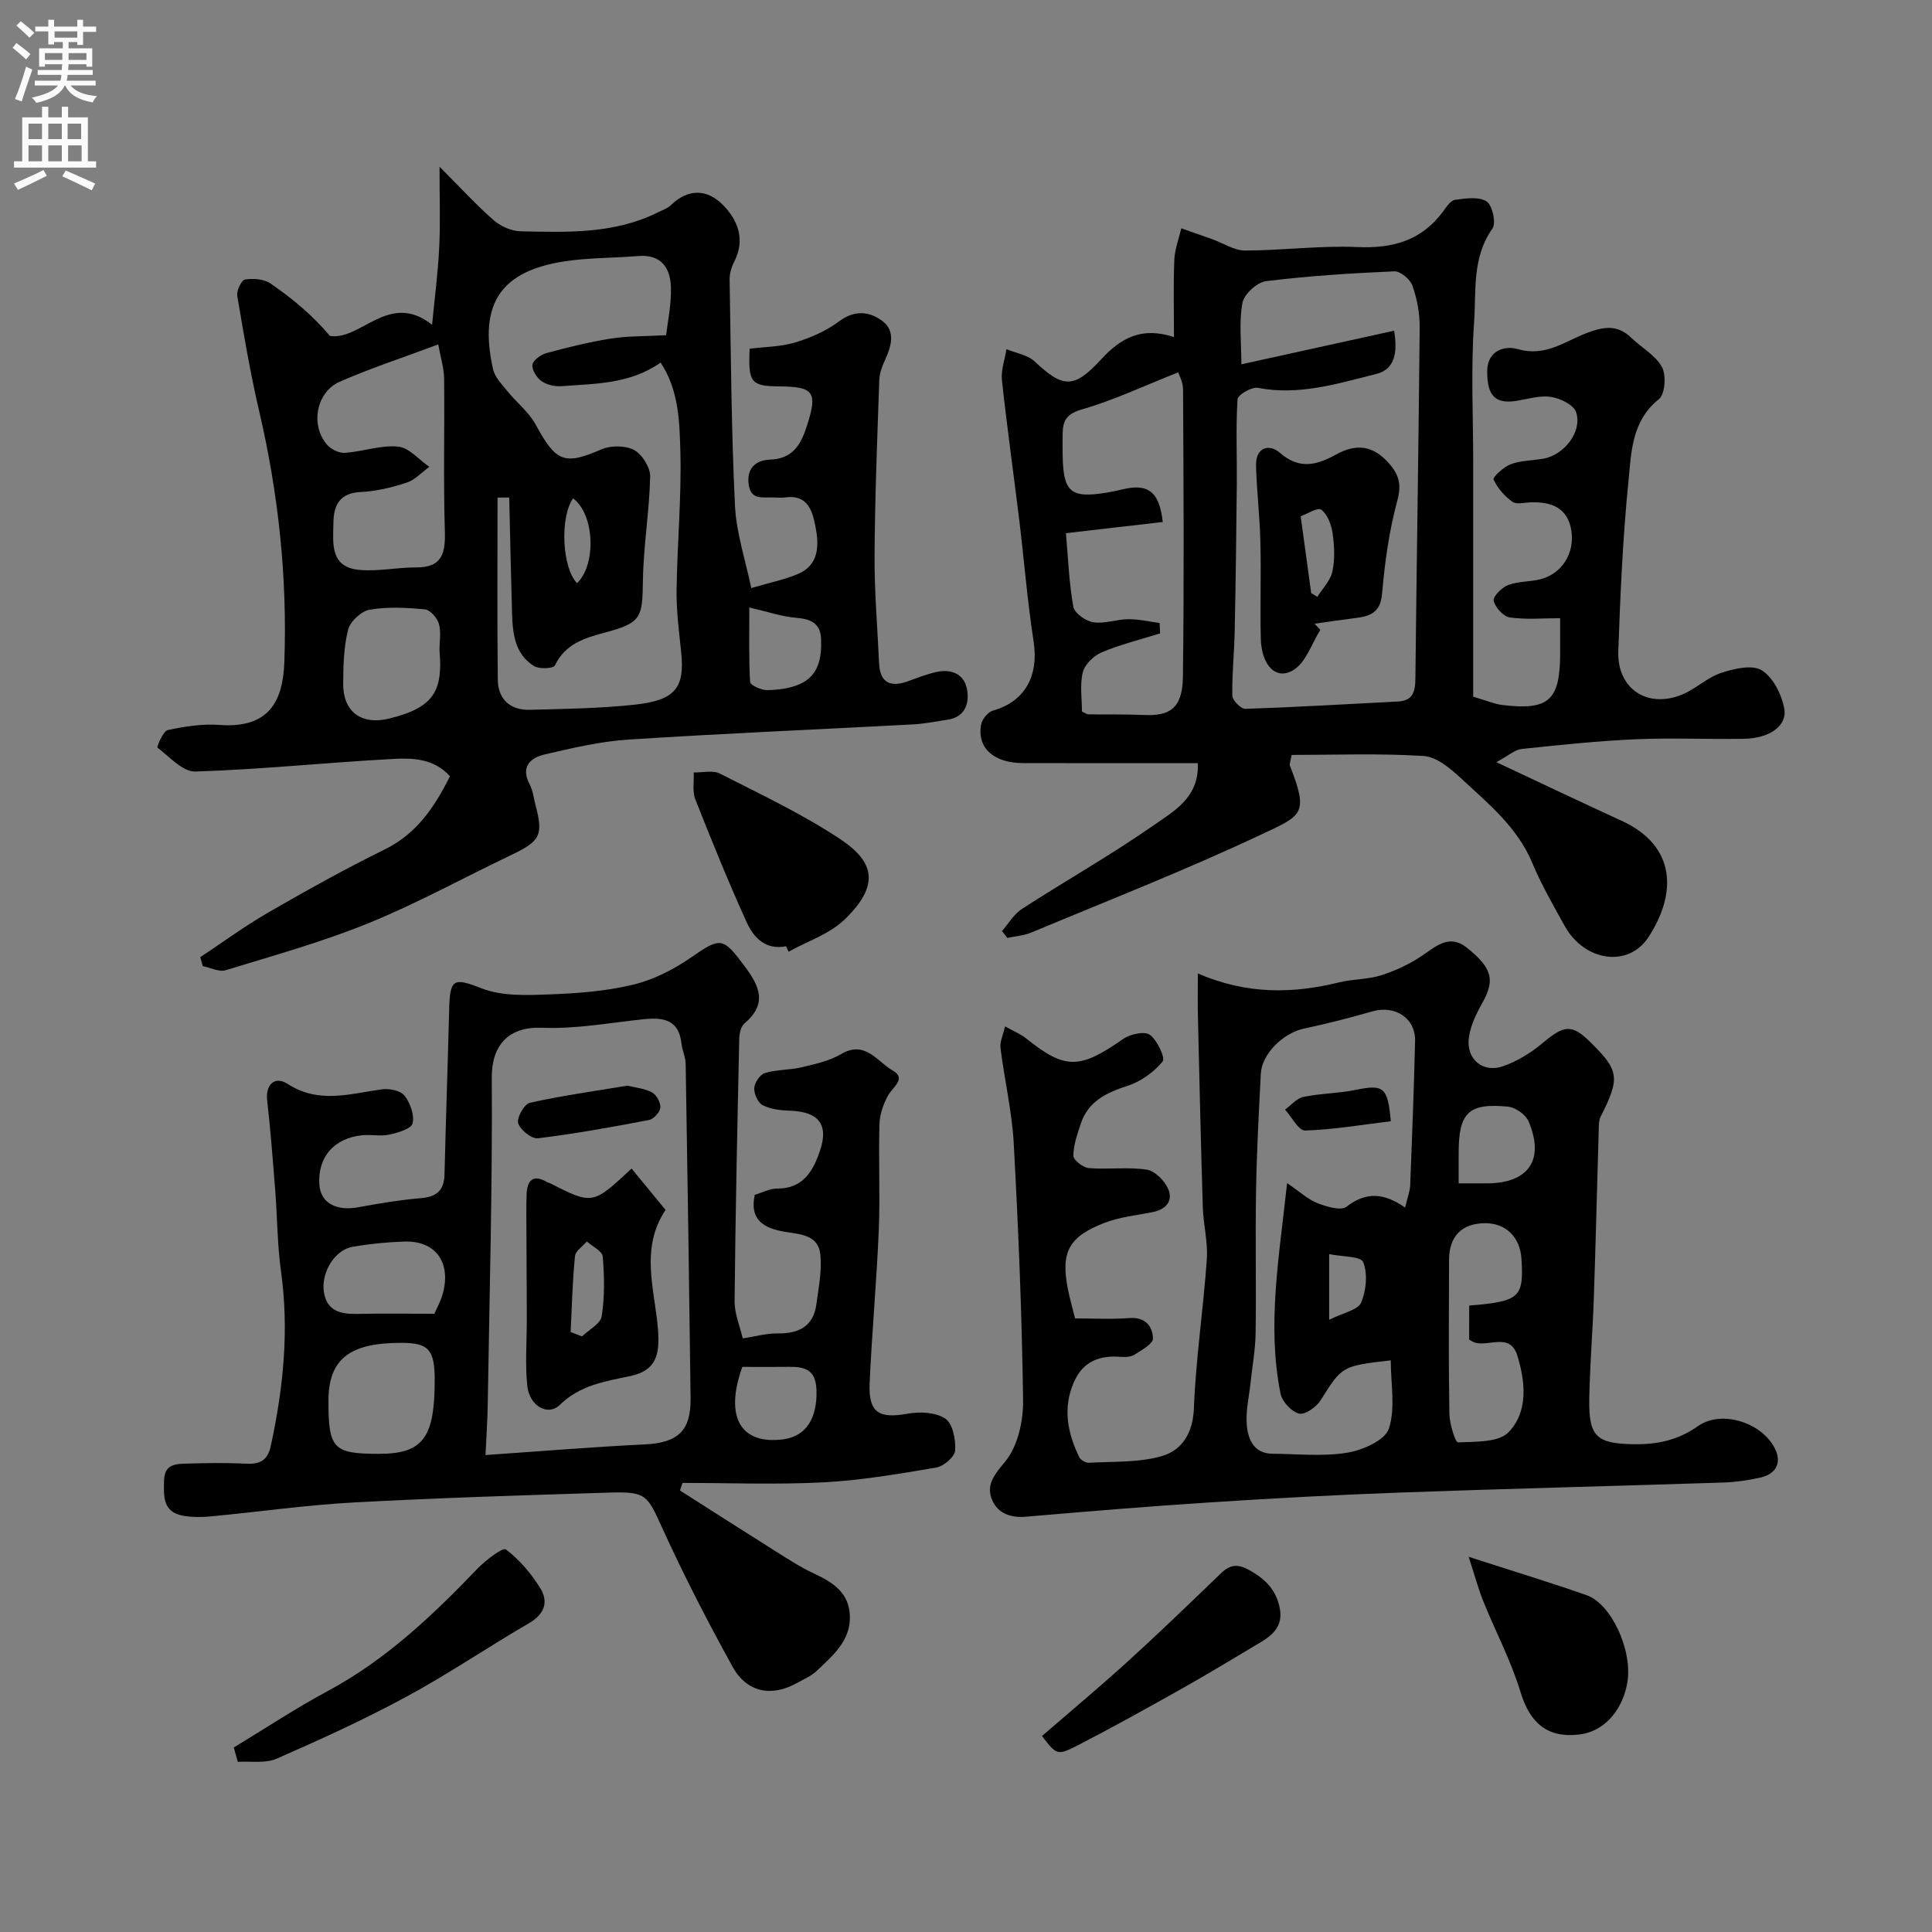 <svg enable-background="new 0 0 400 400" viewBox="0 0 400 400" xmlns="http://www.w3.org/2000/svg"><rect x="0" y="0" width="400" height="400" fill="#808080" stroke="none"/><g fill="#000001"><path d="m93.16 160.72c-3.32-3.71-7.73-3.81-11.82-3.59-13.64.74-27.25 2.17-40.89 2.61-2.6.08-5.36-3.05-7.85-4.96-.17-.13 1.17-3.42 2.15-3.63 3.49-.76 7.17-1.32 10.71-1.06 10.4.77 13.12-5.1 13.41-13.01.63-17.48-1.21-34.79-5.19-51.87-1.85-7.92-3.21-15.96-4.56-23.98-.18-1.06.89-3.25 1.61-3.36 1.7-.26 3.92-.11 5.27.82 4.52 3.1 8.76 6.62 12.3 10.86 6.46 1.01 12.24-9.36 21.16-2.31.54-5.64 1.22-10.79 1.47-15.96.26-5.02.07-10.07.07-16.76 4.46 4.46 7.66 7.98 11.22 11.08 1.45 1.26 3.67 2.25 5.56 2.29 9.68.2 19.45.59 28.5-3.96.88-.44 1.9-.76 2.58-1.42 3.65-3.56 7.58-3.38 10.86-.03 3.08 3.15 4.63 7.16 2.29 11.7-.58 1.12-.97 2.48-.95 3.73.27 15.6.35 31.21 1.11 46.79.28 5.72 2.2 11.36 3.37 17.05 3.84-1.13 6.87-1.73 9.66-2.91 4.46-1.89 4.37-6.03 3.64-9.78-.6-3.11-1.53-6.72-6.21-6.08-.82.11-1.67.05-2.5.01-2.21-.11-4.8.71-5.16-2.97-.34-3.44 1.95-4.77 4.35-4.85 4.81-.15 6.48-3.09 7.72-6.93 2.28-7.04 1.52-8.18-5.66-8.24-5.89-.05-6.51-.78-6.17-7.8 3.1-.39 6.42-.4 9.47-1.31 3.17-.96 6.4-2.38 9.03-4.35 3.28-2.46 6.41-2.06 9.06-.01 2.63 2.03 1.8 5.12.5 7.92-.6 1.31-1.17 2.77-1.22 4.18-.42 12.1-.91 24.19-.98 36.29-.05 7.45.6 14.9.93 22.35.18 3.99 2.21 5.09 5.84 3.82 1.99-.7 3.97-1.51 6.03-1.96 3.21-.71 5.86.48 6.38 3.79.43 2.77-.47 5.52-3.99 6.07-2.41.38-4.83.86-7.26.99-19.63 1.05-39.27 1.87-58.88 3.14-5.82.38-11.61 1.74-17.31 3.07-2.95.69-5.1 2.52-3.15 6.2.67 1.26.82 2.8 1.19 4.21 1.68 6.37 1.05 7.53-5.11 10.47-9.83 4.69-19.4 9.98-29.46 14.07-9.59 3.9-19.64 6.69-29.55 9.73-1.37.42-3.15-.53-4.74-.84-.18-.62-.35-1.24-.53-1.86 4.68-3.09 9.21-6.43 14.06-9.23 7.92-4.57 15.92-9.04 24.12-13.06 6.66-3.28 10.32-8.78 13.52-15.16zm12.27-57.72c-.81.01-1.62.01-2.42.02 0 12.55-.09 25.1.05 37.65.04 4.1 2.55 6.39 6.64 6.29 7.26-.19 14.55-.29 21.76-1.07 8.44-.92 10.35-3.54 9.56-10.98-.45-4.25-1-8.53-.94-12.78.13-9.6 1.04-19.2.78-28.77-.17-6.17-.35-12.68-4.09-18.29-6.38 4.48-13.52 4.35-20.46 4.88-1.38.11-3.06-.25-4.16-1.02-1.01-.7-2.06-2.34-1.91-3.41.13-.95 1.75-2.11 2.92-2.42 4.39-1.19 8.83-2.29 13.31-3 3.43-.55 6.97-.45 11.44-.7.29-2.56 1.09-6.23 1-9.88-.1-4-1.97-6.91-6.78-6.51-5.08.42-10.23.33-15.26 1.1-12.86 1.96-17.9 8.49-14.79 22.33.38 1.67 1.85 3.16 3 4.58 1.88 2.33 4.4 4.28 5.8 6.85 4.27 7.85 5.96 8.48 13.63 5.17 1.94-.84 4.97-.83 6.77.13 1.67.89 3.37 3.61 3.33 5.49-.16 7.17-1.39 14.33-1.5 21.5-.11 7.67-.25 8.77-7.76 10.78-4.39 1.18-8.29 2.34-10.48 6.85-.31.63-3.22.78-4.29.12-3.92-2.42-4.43-6.6-4.56-10.77-.24-8.07-.4-16.11-.59-24.14zm-14.69-31.69c-7.37 2.75-14.02 4.92-20.39 7.72-4.89 2.15-6.13 8.94-2.68 13 .82.97 2.5 1.81 3.72 1.73 3.7-.25 7.43-1.64 11.03-1.3 2.27.21 4.32 2.72 6.47 4.2-1.57 1.13-2.99 2.71-4.74 3.28-3.06 1-6.3 1.78-9.5 1.93-4.37.21-5.56 2.76-5.62 6.35-.07 4.16-.76 9.12 5.2 9.75 3.91.41 7.94-.51 11.91-.49 5.5.03 6.1-3.02 5.96-7.64-.32-10.48-.04-20.98-.15-31.47-.02-2.13-.71-4.26-1.21-7.06zm.25 63.27c0-1.83.37-3.77-.13-5.45-.36-1.22-1.81-2.87-2.9-2.97-3.79-.36-7.71-.56-11.42.07-1.73.29-4.02 2.42-4.46 4.12-.92 3.59-1 7.44-1.03 11.19-.04 5.81 3.75 8.61 9.44 7.25 9.51-2.3 11.21-5.86 10.5-14.21zm64.15-8.81c0 5.1-.13 10.28.16 15.43.04.66 2.29 1.69 3.5 1.68 2.23-.03 4.62-.32 6.66-1.19 4.03-1.72 4.68-5.42 4.54-9.34-.12-3.4-2.2-4.2-5.24-4.45-2.86-.24-5.65-1.21-9.62-2.13zm-35.66-5.02c4.07-4 3.58-14.32-.83-17.57-2.77 3.9-2.28 14.43.83 17.57z"/><path d="m207.45 192.76c1.37-1.55 2.47-3.51 4.15-4.59 9.03-5.84 18.42-11.14 27.23-17.29 4.17-2.91 9.5-5.76 9.16-12.88-12.21 0-24.21.03-36.2-.01-6.04-.02-9.49-3.11-8.68-7.9.19-1.13 1.41-2.67 2.46-2.96 6.6-1.87 9.53-7.14 8.43-14.31-1.3-8.41-1.97-16.91-3-25.37-1.17-9.58-2.53-19.15-3.56-28.75-.22-2.08.6-4.27.94-6.41 1.96.82 4.36 1.17 5.81 2.53 5.89 5.51 8.12 5.76 13.81-.44 4.07-4.43 8.4-6.79 15.06-4.59 0-5.45-.14-10.73.07-16 .09-2.19.94-4.35 1.45-6.52 2.16.76 4.32 1.51 6.47 2.28 2.24.8 4.48 2.32 6.72 2.32 7.76-.01 15.54-1.06 23.27-.72 7.36.33 13.31-1.36 17.76-7.4.68-.93 1.54-2.25 2.46-2.38 2.18-.29 4.92-.71 6.52.33 1.2.79 2.02 4.49 1.21 5.63-4.27 6.01-3.34 12.96-3.8 19.47-.68 9.61-.18 19.31-.18 28.97v48.47c2.86.84 4.37 1.51 5.94 1.71 9.73 1.2 12.06-.92 12.06-10.75 0-2.15 0-4.31 0-7.21-3.63 0-7.1.33-10.44-.16-1.32-.19-3-2.08-3.32-3.46-.19-.86 1.69-2.75 2.99-3.24 2.08-.8 4.51-.65 6.71-1.21 4.42-1.12 7.12-5.41 6.38-10.07-.75-4.71-4.07-5.95-8.29-5.85-1.33.03-3.03.51-3.92-.12-1.62-1.15-3.09-2.83-3.89-4.61-.21-.47 2.1-2.61 3.55-3.16 2.1-.78 4.48-.76 6.73-1.14 4.35-.75 8.15-5.64 6.8-9.65-.51-1.51-3.29-2.86-5.21-3.15-2.32-.35-4.84.47-7.26.84-4.75.74-5.89-1.7-5.93-5.96-.05-4.84 4.03-5.46 6.32-4.78 5.69 1.68 9.78-1.61 14.28-3.32 3.52-1.33 6.34-1.8 9.21.97 2.13 2.06 5.03 3.62 6.37 6.07.92 1.69.65 5.63-.62 6.64-5.69 4.54-5.72 11.03-6.32 17.03-1.17 11.67-1.68 23.42-2.1 35.14-.28 7.77 5.98 11.96 13.19 9.01 2.84-1.16 5.22-3.54 8.1-4.49 2.67-.88 6.43-1.77 8.41-.54 2.35 1.45 4.12 5.01 4.66 7.92.66 3.62-3.1 6.18-8.35 6.26-7.49.13-15-.23-22.49.1-7.87.35-15.72 1.18-23.55 2.01-1.36.14-2.61 1.32-5.21 2.73 9.46 4.44 17.65 8.34 25.9 12.12 11.52 5.28 11.37 15.26 5.59 24.1-4.18 6.4-13.25 5.05-17.34-2.3-2.38-4.29-4.85-8.57-6.73-13.08-3.1-7.42-9.12-12.28-14.72-17.48-2.19-2.04-5.07-4.47-7.77-4.64-9.15-.58-18.36-.22-27.32-.22-.28 1.55-.48 1.93-.37 2.19 3.95 10.07 2.56 10.3-5.84 14.25-15.6 7.35-31.69 13.65-47.61 20.3-1.57.66-3.36.78-5.04 1.15-.36-.46-.73-.95-1.11-1.43zm81.19-124.29c.76 4.61.1 8.01-3.7 8.96-8 2-16 4.51-24.53 2.87-1.27-.24-4.13 1.44-4.19 2.36-.37 5.8-.1 11.65-.15 17.48-.1 10.18-.23 20.36-.44 30.54-.09 4.46-.58 8.91-.49 13.36.02.97 1.79 2.75 2.71 2.72 10.53-.35 21.05-.98 31.58-1.52 3.09-.16 3.58-2.02 3.61-4.72.26-24.26.67-48.51.89-72.77.03-2.89-.55-5.9-1.51-8.62-.46-1.31-2.49-3.01-3.75-2.95-8.86.38-17.74.94-26.54 2.03-1.86.23-4.54 2.68-4.89 4.47-.75 3.93-.23 8.1-.23 12.75 10.93-2.41 21.03-4.63 31.63-6.96zm-67.95 41.92c.46 5.21.64 10.29 1.53 15.23.24 1.33 2.57 2.97 4.13 3.21 2.33.36 4.83-.61 7.26-.63 2.15-.02 4.31.5 6.47.78.04.72.08 1.43.11 2.15-4.06 1.28-8.23 2.3-12.14 3.95-1.63.69-3.47 2.5-3.87 4.13-.64 2.63-.17 5.53-.17 8.11.74.34 1.02.58 1.31.58 3.83.05 7.66-.04 11.48.13 5.19.22 8.02-1.14 8.11-7.88.26-19.84.13-39.68.03-59.51-.01-1.59-.89-3.17-1.01-3.55-7.02 2.78-13.3 5.76-19.89 7.66-3.14.91-3.99 2.25-4.03 4.97-.02 1.5-.03 3 0 4.49.12 7.67 1.63 8.98 8.99 7.81 1.12-.18 2.23-.43 3.34-.69 5.36-1.3 7.69.44 8.4 6.75-6.32.71-12.63 1.45-20.05 2.31z"/><path d="m248 201.55c10.23 4.4 19.71 4.19 29.33 1.82 2.84-.7 5.91-.57 8.67-1.46 3.01-.97 6.01-2.37 8.61-4.17 2.97-2.05 5.6-4.35 9.17-1.47 5.25 4.25 5.76 6.69 3.08 11.45-1.25 2.22-2.43 4.7-2.75 7.18-.57 4.39 2.87 7.3 7.05 5.86 2.98-1.03 5.87-2.83 8.3-4.87 4.42-3.71 6-3.91 9.93-.01 5.87 5.82 6.04 7.3 2 15.33-.35.69-.36 1.59-.38 2.4-.35 11.76-.63 23.52-1.03 35.28-.24 6.93-.82 13.86-.94 20.79-.13 7.75 1.53 9.19 9.08 9.33 4.9.09 9.27-.8 13.43-3.75 4.94-3.5 13.63-.65 16.1 5.03 1.22 2.81-.17 4.92-3.08 5.6-2.53.58-5.15.96-7.74 1.05-22.35.73-44.71 1.27-67.06 2.08-13.03.47-26.06 1.18-39.08 2.02-12.79.82-25.56 1.89-38.33 2.98-3.44.3-6.15-.93-7.14-3.98-.95-2.9.84-4.94 2.94-7.5 2.58-3.15 3.72-8.36 3.66-12.65-.24-17.7-.97-35.4-1.93-53.07-.36-6.64-1.92-13.22-2.75-19.85-.16-1.27.54-2.65.95-4.47 1.87 1.05 3.25 1.6 4.36 2.49 8.09 6.49 11.05 6.42 20.09.12 1.45-1.01 4.43-1.67 5.52-.87 1.54 1.12 3.25 4.8 2.64 5.54-1.81 2.21-4.52 4.15-7.25 5.03-4.43 1.43-8.18 3.22-9.71 7.91-.7 2.15-1.52 4.38-1.5 6.58 0 .89 2.01 2.45 3.2 2.54 3.97.33 8.05-.27 11.96.32 1.69.25 3.71 2.27 4.45 3.97 1.1 2.51-.46 4.28-3.22 4.83-3.33.66-6.81 1-9.94 2.21-7.49 2.91-9.08 6.07-7.6 13.71.37 1.9.92 3.76 1.49 6.08 3.67 0 7.48.22 11.26-.07 3.31-.25 4.79 1.72 4.87 4.22.04 1.09-2.35 2.42-3.81 3.35-.76.48-1.92.54-2.87.46-4.36-.35-7.77.91-9.66 5.17-2.39 5.39-1.36 10.55 1.06 15.57.29.6 1.33 1.22 1.99 1.19 5.08-.3 10.37.01 15.15-1.39 4.1-1.2 6.41-4.69 6.61-9.85.4-10.31 1.96-20.58 2.68-30.89.25-3.55-.72-7.18-.83-10.78-.41-13.26-.71-26.52-1.02-39.78-.06-2.56-.01-5.18-.01-8.61zm39.94 80.1c-10.19 1.15-10.08 1.22-14.56 8.32-.87 1.38-3.25 3.02-4.44 2.7-1.57-.42-3.49-2.49-3.82-4.13-2.84-14.23-.28-28.31 1.36-43.59 2.6 1.77 4.29 3.36 6.29 4.15 1.88.74 4.87 1.63 6.03.73 4.13-3.22 7.89-2.77 12.11.19.44-1.89 1-3.29 1.06-4.71.4-9.91.76-19.83 1.01-29.75.12-4.77-4.13-7.52-8.88-6.16-4.67 1.34-9.38 2.55-14.13 3.56-4.27.91-8.71 5.19-8.93 9.32-.42 8.09-.85 16.18-.99 24.28-.17 9.82.05 19.65-.09 29.47-.05 3.43-.69 6.85-1.05 10.27-.31 2.93-1.03 5.89-.77 8.77.26 2.95 1.46 5.89 5.33 5.91 5.16.04 10.42.61 15.45-.21 3.19-.52 7.83-2.57 8.63-4.98 1.4-4.27.39-9.35.39-14.14zm16.24-11.35c10.43-.83 11.34-1.67 10.82-9.68-.29-4.51-3.25-7.4-7.55-7.37-4.77.03-7.42 2.67-7.44 7.58-.03 10.65-.11 21.31.07 31.95.04 2.05 1.25 5.87 1.78 5.85 3.6-.17 8.41.05 10.48-2.11 4.07-4.24 3.5-10.34 1.82-15.83-1.53-4.97-6.03-1.69-8.99-2.79-.29-.11-.55-.31-1-.56.01-2.19.01-4.46.01-7.04zm-2.18-25.3h5.84c8.63 0 12.03-4.88 8.62-12.86-.6-1.4-2.71-2.87-4.25-3.02-8.2-.79-10.21 1.24-10.21 9.6zm-26.81 28.25c2.93-1.48 5.94-2.01 6.61-3.56 1.07-2.48 1.39-5.94.44-8.37-.48-1.24-4.42-1.12-7.05-1.67z"/><path d="m140.78 308.59c6.55 4.17 13.08 8.36 19.65 12.49 2.63 1.65 5.25 3.38 8.05 4.68 3.94 1.82 7.34 4 7.48 8.81.15 5.15-3.55 8.21-6.84 11.34-1.15 1.1-2.72 1.76-4.14 2.55-5.25 2.92-10.36 1.97-13.32-3.4-5.19-9.4-10.12-18.98-14.57-28.75-3.05-6.69-3.24-7.52-10.81-7.29-17.7.55-35.4 1.09-53.08 2.05-9.82.53-19.6 1.94-29.4 2.87-1.97.19-4.04.22-5.97-.14-4.19-.79-3.94-4.09-3.86-7.33.09-3.46 2.6-3.38 4.86-3.45 3.99-.12 8-.19 11.99.02 2.88.15 4.56-.54 5.24-3.66 2.6-11.96 3.82-23.93 2.12-36.16-.77-5.54-.76-11.19-1.2-16.78-.49-6.22-.96-12.44-1.67-18.63-.36-3.16 1.52-5.16 4.25-3.39 6.48 4.19 12.93 2 19.53 1.11 1.52-.2 3.84.26 4.66 1.31 1.19 1.51 2.08 4.02 1.67 5.75-.27 1.12-3.04 1.92-4.82 2.32-1.75.39-3.66-.04-5.48.12-5.92.53-9.4 4.55-9 10.25.26 3.76 3.46 5.51 8.03 4.67 4.32-.79 8.67-1.52 13.05-1.89 3.28-.28 4.75-1.66 4.83-4.93.28-11.43.68-22.86.97-34.29.16-6.39 1.04-6.4 6.84-4.17 4.11 1.58 9.07 1.39 13.62 1.22 5.87-.21 11.85-.64 17.53-2 4.27-1.02 8.49-3.16 12.12-5.68 6.1-4.24 6.57-4.16 11 1.75 3.23 4.31 4.79 7.88 0 11.96-.73.63-1.04 2.08-1.06 3.17-.39 18.09-.79 36.19-.96 54.28-.02 2.66 1.14 5.34 1.69 7.73 2.68-.41 4.94-1.06 7.19-1.03 4.39.06 7.43-1.42 8.06-6.07.45-3.4 1.15-6.88.82-10.24-.42-4.22-4.36-4.2-7.53-4.76-4.21-.74-7.17-2.45-6.06-7.62 1.57-.46 3.12-1.31 4.66-1.3 5.42.04 7.48-3.78 8.86-7.86 1.85-5.47-.38-8.07-6.19-8.26-1.92-.06-4-.29-5.67-1.13-.98-.49-1.82-2.35-1.76-3.55.06-1.12 1.2-2.82 2.21-3.12 2.47-.74 5.18-.61 7.7-1.21 2.76-.66 5.68-1.31 8.08-2.72 5-2.94 7.5 1.61 10.66 3.4 2.95 1.67.01 3.42-.96 5.2-.98 1.78-1.72 3.93-1.77 5.94-.21 7.32.16 14.67-.14 21.99-.44 10.54-1.42 21.05-1.89 31.59-.27 6.12 1.9 7.42 7.88 6.34 2.53-.46 5.84-.3 7.81 1.04 1.53 1.04 2.16 4.37 2.01 6.59-.09 1.3-2.37 3.26-3.91 3.52-7.73 1.31-15.5 2.65-23.31 3.06-9.72.51-19.48.12-29.23.12-.17.51-.35 1.04-.52 1.57zm-40.26-7.34c11.91-.82 22.41-1.69 32.92-2.2 6.86-.33 9.62-2.73 9.54-9.58-.29-23.06-.63-46.12-1.02-69.18-.02-1.42-.71-2.82-.87-4.26-.55-4.97-3.81-5.43-7.85-5.01-7.01.74-14.06 2.05-21.04 1.77-6.94-.28-10.42 3.65-10.38 10.3.14 22.56-.48 45.12-.84 67.69-.05 3.27-.28 6.54-.46 10.47zm-22.08-.25c9.07 0 11.55-3.25 11.56-15.17.01-6.44-1.23-7.81-7.02-7.81-10.71.01-14.98 3.44-14.98 12.04 0 9.89 1 10.94 10.44 10.94zm11.49-29c.38-.92 1.45-2.77 1.9-4.76 1.41-6.2-1.88-10.37-8.07-10.19-3.58.11-7.19.47-10.72 1.07-3.71.63-6.63 5.32-5.97 9.45.63 3.93 3.55 4.54 6.97 4.46 4.88-.11 9.78-.03 15.89-.03zm63.76 11c-3.74 10.38-.34 16.18 8.52 14.99 4.71-.64 7.04-4.39 6.83-10.28-.18-5.04-3.58-4.74-7-4.71-2.81.02-5.63 0-8.35 0z"/><path d="m162.76 195.91c-4.28.85-6.74-1.82-8.17-4.97-3.8-8.37-7.26-16.9-10.63-25.45-.65-1.64-.25-3.69-.33-5.56 1.82.04 3.95-.51 5.41.23 8.4 4.28 17.01 8.33 24.84 13.52 6.77 4.48 8.71 9.27.95 16.73-3.11 2.99-7.67 4.47-11.56 6.63-.17-.38-.34-.76-.51-1.13z"/><path d="m48.4 361.8c6.48-3.92 12.81-8.12 19.48-11.7 11.99-6.44 21.65-15.6 30.94-25.29 1.69-1.77 5.27-4.49 5.91-4.02 2.83 2.12 5.28 5.03 7.16 8.08 1.69 2.75.87 5.3-2.3 7.15-8.57 4.99-16.8 10.59-25.51 15.3s-17.76 8.84-26.84 12.81c-2.32 1.01-5.32.47-8 .64-.28-.99-.56-1.98-.84-2.97z"/><path d="m304.07 322.32c9.21 2.98 16.89 5.3 24.45 7.96 5.05 1.77 9.49 11.33 8.42 17.96-.81 5.06-4.18 10.22-10.12 10.89-6.41.72-10.06-2.36-12.01-8.8s-5.16-12.49-7.69-18.76c-1.04-2.58-1.76-5.28-3.05-9.25z"/><path d="m215.74 359.42c5.79-5.02 11.71-9.95 17.42-15.13 6.25-5.67 12.33-11.54 18.42-17.39 1.94-1.87 3.41-3.75 6.7-2.02 3.61 1.9 6.06 4.3 6.73 8.37.55 3.36-1.43 5.22-3.96 6.73-5.32 3.17-10.61 6.39-16 9.43-7.25 4.08-14.52 8.13-21.91 11.94-4.29 2.2-4.41 1.97-7.4-1.93z"/><path d="m273.36 130.41c-1.79 2.84-2.96 6.69-5.53 8.29-3.61 2.25-6.67-.88-6.8-6.57-.15-6.66.09-13.33-.08-19.99-.13-5.27-.77-10.52-.9-15.79-.09-3.71 2.69-4.55 4.91-2.62 4.1 3.58 7.71 2.55 11.7.35 4.02-2.22 7.52-1.94 10.82 1.75 2.23 2.5 2.72 4.47 1.8 7.9-1.69 6.24-2.58 12.76-3.14 19.22-.36 4.16-2.78 4.68-5.89 5.06-2.7.33-5.39.74-8.09 1.12.4.42.8.85 1.2 1.28zm-1.89-7.61c.43.26.85.52 1.28.77 1.08-1.75 2.71-3.37 3.11-5.26.54-2.53.41-5.31.04-7.9-.25-1.76-1.04-3.89-2.34-4.88-.73-.55-2.97.9-4.27 1.36.79 5.72 1.49 10.82 2.18 15.91z"/><path d="m287.95 232.14c-6.12.74-11.92 1.75-17.75 1.92-1.34.04-2.77-2.81-4.15-4.33 1.26-.91 2.41-2.34 3.81-2.63 3.52-.73 7.19-.71 10.71-1.43 5.88-1.2 6.75-.67 7.38 6.47z"/><path d="m130.76 241.94c2.49 3.02 4.77 5.8 7.04 8.56-5.34 8-2.25 16.45-1.58 24.62.46 5.61-.52 8.66-5.74 9.78-5.26 1.12-10.37 1.86-14.57 5.96-2.48 2.42-6.31.22-6.74-3.93-.47-4.6-.09-9.3-.1-13.95-.01-5.52-.05-11.04-.07-16.56-.01-2.99-.07-5.99.02-8.98.09-3.02 1.26-4.47 4.36-2.64.14.08.32.09.46.16 8.85 4.49 8.85 4.49 16.92-3.02zm-12.62 33.84c.78.3 1.57.61 2.35.91 1.43-1.38 3.84-2.6 4.09-4.17.63-4.05.55-8.27.21-12.38-.1-1.12-2.15-2.08-3.3-3.11-.85 1.02-2.35 1.97-2.45 3.06-.51 5.21-.64 10.45-.9 15.69z"/><path d="m129.9 224.77c1.74.44 3.62.59 5.12 1.42.92.51 1.79 2.12 1.7 3.14-.09.94-1.38 2.36-2.34 2.55-7.63 1.46-15.29 2.85-23 3.79-1.31.16-3.67-1.74-4.1-3.13-.34-1.11 1.27-3.96 2.42-4.22 6.64-1.48 13.41-2.42 20.2-3.55z"/></g><path d="m2.6 9.9.8-1c.9.7 1.9 1.4 2.9 2.3l-.9 1.1c-1.1-1-2-1.8-2.8-2.4zm.5 10.6c.9-2.1 1.6-4.3 2.3-6.7.4.2.8.4 1.3.6-.7 2.1-1.5 4.3-2.2 6.6zm.3-15.2.9-.9c1 .8 2 1.6 2.8 2.4l-1 1c-.9-.9-1.8-1.7-2.7-2.5zm12.6-1.2h1.2v1.4h2.7v1.1h-2.7v2.7h-1.2v-.6h-1.8v1.3h4.9v3.8h-1.2v-.5h-3.7c0 .4-.1.9-.1 1.2h5.1v1h-5.2c0 .5-.1.9-.2 1.2h6v1h-5.2c1.1 1.3 2.9 2 5.5 2.2-.4.4-.7.8-.9 1.3-2.9-.5-4.8-1.6-5.7-3.5h-.1c-.8 1.7-2.7 2.9-5.9 3.6-.2-.4-.6-.8-.9-1.1 2.8-.6 4.6-1.4 5.4-2.5h-4.8v-1h5.3c.1-.3.2-.7.2-1.2h-4.9v-1h5c0-.4 0-.8.1-1.2h-3.6v.5h-1.2v-3.8h4.9v-1.3h-1.8v.5h-1.2v-2.7h-2.7v-1h2.7v-1.4h1.2v1.4h4.8zm-6.7 8.3h3.6c0-.4 0-.9 0-1.4h-3.6zm1.9-4.6h4.8v-1.3h-4.7v1.3zm6.7 3.2h-3.7v1.4h3.7v-2.4z" fill="#fafafb"/><path d="m8.7 22.1h1.3v2.2h2.8v-2.2h1.3v2.2h4.1v9.1h1.7v1.3h-17v-1.3h1.7v-9.1h4.1zm.3 13.1.7 1.2c-1.8.9-3.8 1.9-6 2.9-.2-.4-.5-.8-.8-1.3 2.3-1 4.4-1.9 6.1-2.8zm-3.1-6.4h2.8v-3.2h-2.8zm0 4.6h2.8v-3.3h-2.8zm4.1-4.6h2.8v-3.2h-2.8zm0 4.6h2.8v-3.3h-2.8zm3.6 1.9c2.1.9 4.1 1.8 6.1 2.7l-.7 1.4c-2.2-1.1-4.2-2-6.1-2.9zm3.2-9.7h-2.8v3.2h2.8zm-2.7 7.8h2.8v-3.3h-2.8z" fill="#fafafb"/></svg>